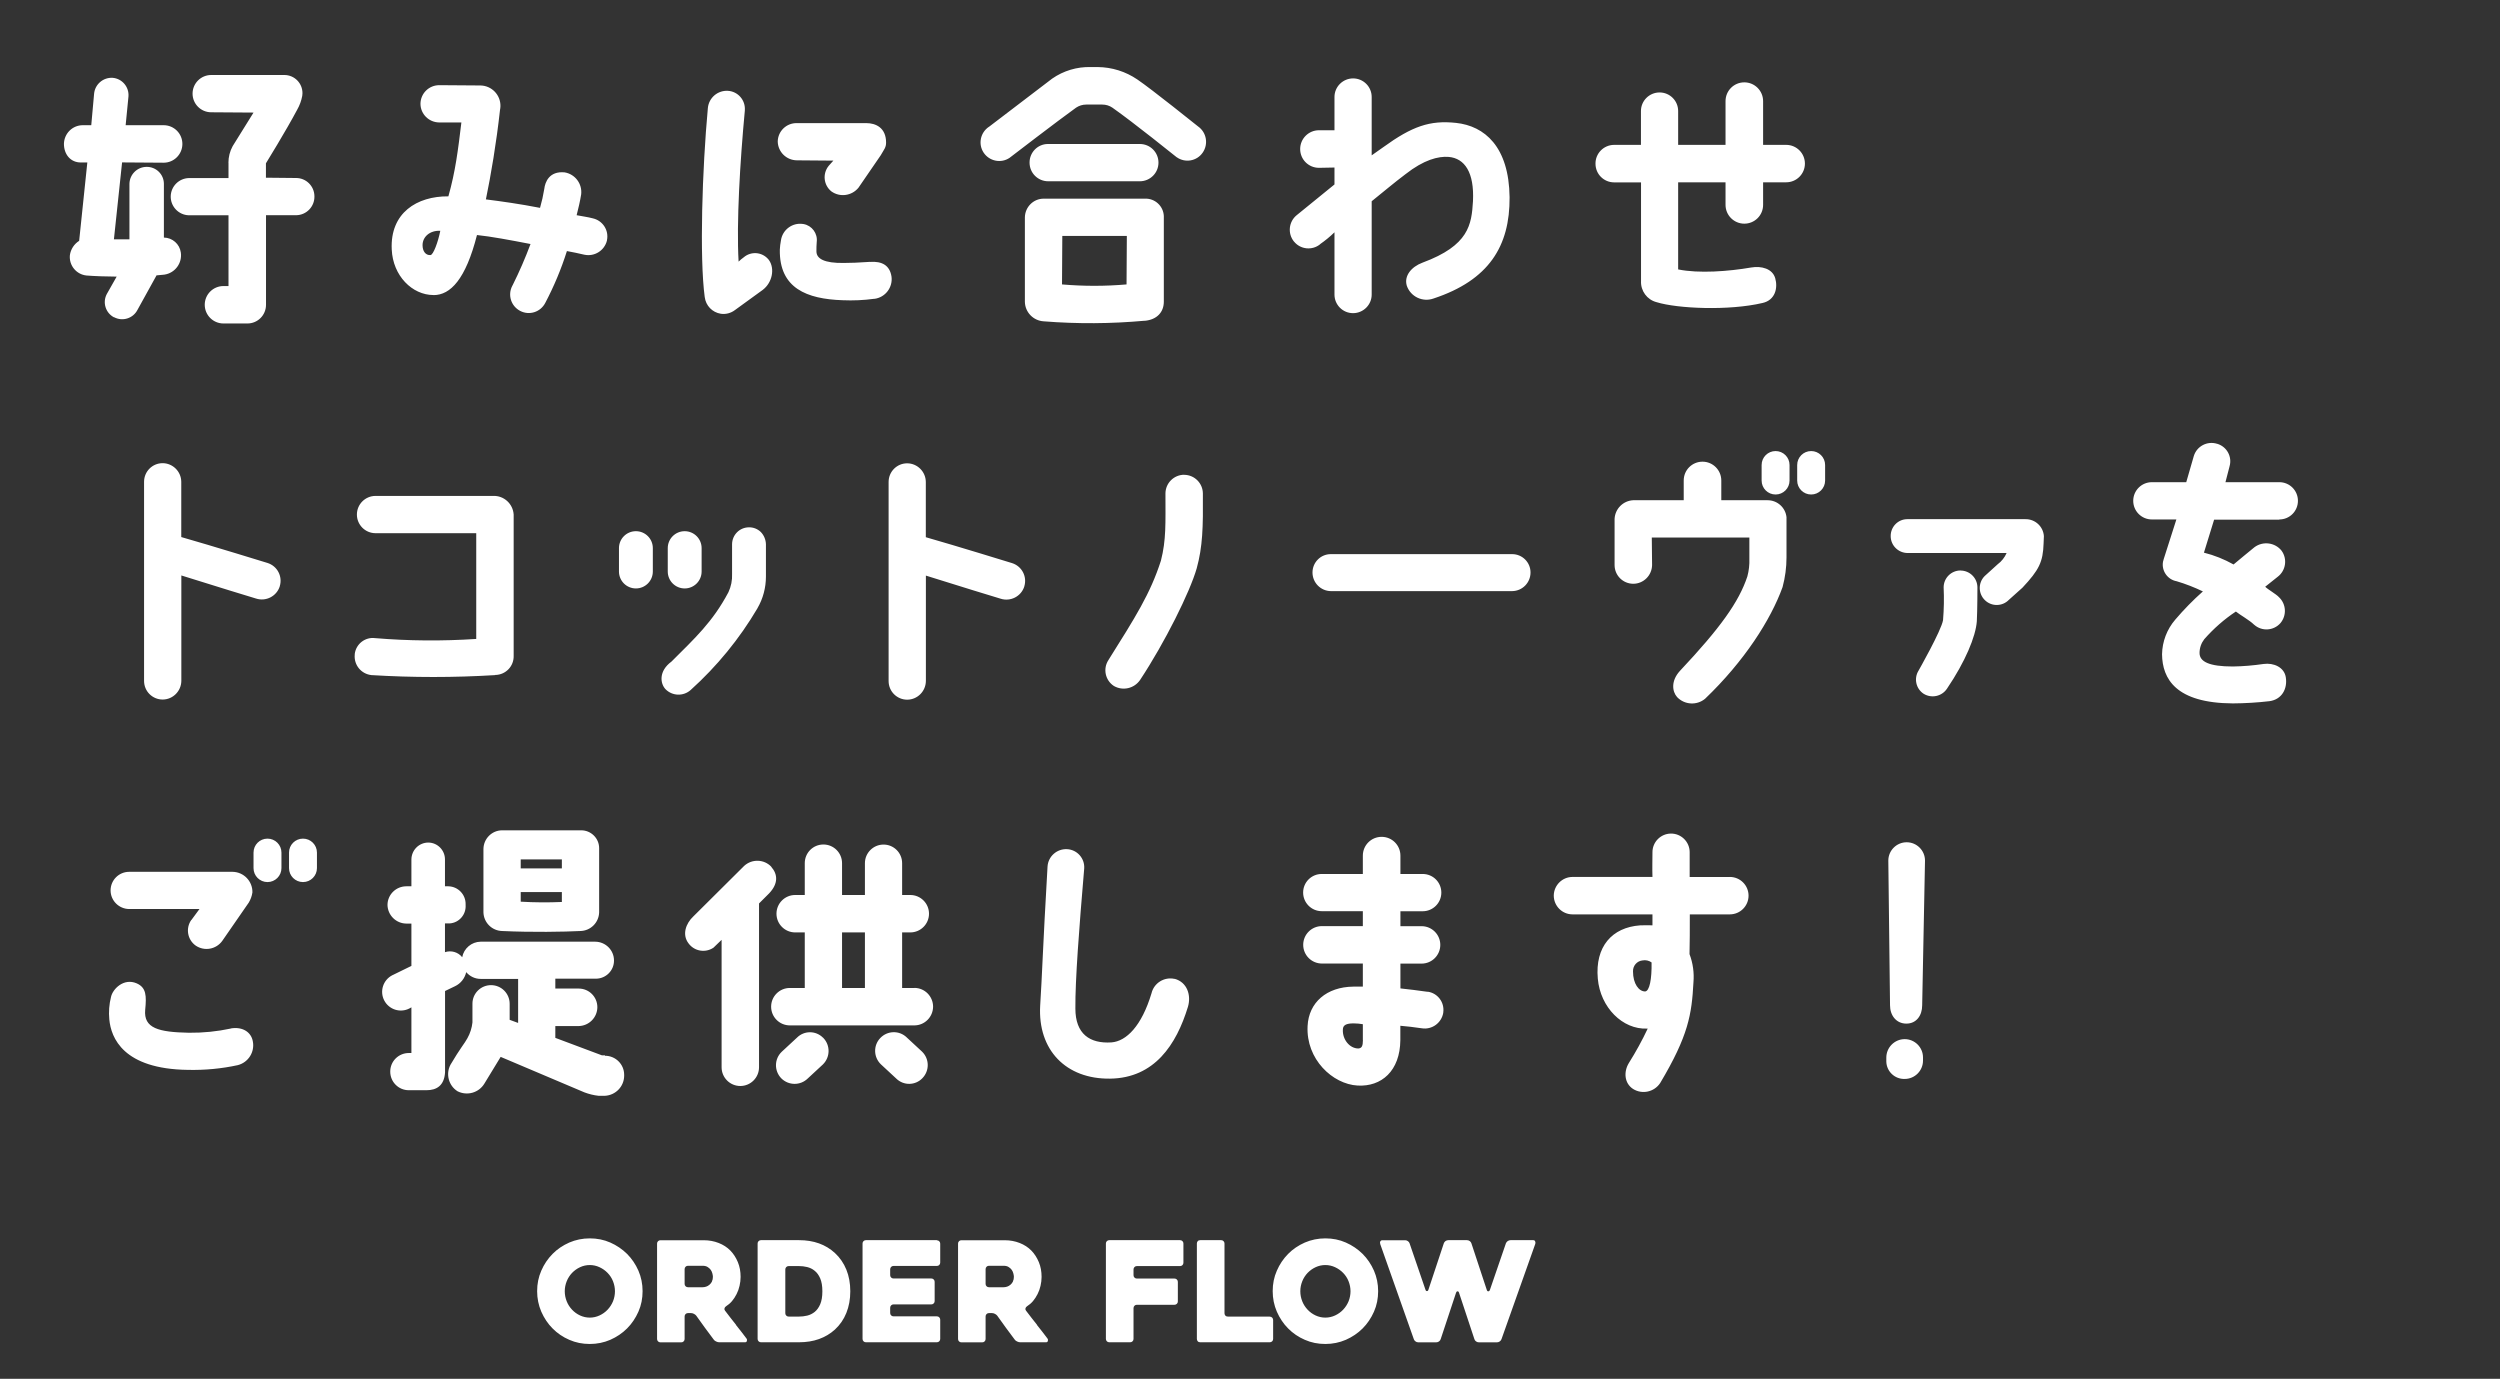 <?xml version="1.0" encoding="UTF-8"?><svg id="_レイヤー_1" xmlns="http://www.w3.org/2000/svg" viewBox="0 0 336.65 185.67"><rect x="0" y="0" width="336.65" height="185.67" fill="#333333" stroke="none"/><defs><style>.cls-1{fill:#fff;}</style></defs><path class="cls-1" d="m15.37,42.72c1.13.6,2.54.16,3.13-.97l2.58-4.67c.3-.04.6-.04.87-.08.06,0,.12-.01.19-.02,1.43-.21,2.42-1.55,2.21-2.98-.16-1.14-1.13-1.99-2.28-2.01v-7.25s0,0,0,0c-.01-1.27-1.05-2.28-2.32-2.27-1.26,0-2.29,1.01-2.32,2.28v7.48h-2.09l1.1-10.36,5.58.04c1.39.01,2.53-1.11,2.54-2.51s-1.11-2.53-2.51-2.54h-5.13l.38-3.87c.1-1.28-.85-2.4-2.12-2.51-1.29-.08-2.4.88-2.51,2.16l-.38,4.22h-1.14c-1.39,0-2.51,1.12-2.54,2.51,0,1.4.87,2.51,2.28,2.51h.87l-1.1,10.55c-.68.43-1.14,1.14-1.25,1.94-.13,1.37.87,2.59,2.24,2.73.95.08,2.81.15,4.06.15l-1.33,2.35c-.6,1.13-.16,2.54.97,3.13Zm15.4-20.79v2.05h-5.35c-1.33.04-2.39,1.11-2.43,2.43-.04,1.38,1.05,2.54,2.43,2.58h5.35v9.53h-.68c-1.39,0-2.52,1.13-2.52,2.52s1.13,2.52,2.52,2.52h3.23c1.38,0,2.5-1.12,2.5-2.51v-12.07h4.02s.05,0,.07,0c1.37-.03,2.46-1.17,2.43-2.54h0s0-.02,0-.03c-.02-1.37-1.14-2.46-2.51-2.44l-4.02-.04v-1.94s2.7-4.37,4.21-7.22c.33-.58.56-1.21.68-1.86.02-.12.03-.23.03-.35.01-1.35-1.07-2.45-2.42-2.46h-9.87c-1.38,0-2.51,1.12-2.51,2.51,0,1.38,1.12,2.51,2.51,2.51l5.7.04-2.81,4.52c-.38.69-.57,1.46-.57,2.24Zm27.61,17.81c2.28,0,4.33-2.13,5.85-8.09,1.86.19,4.48.68,7.21,1.21-.7,1.88-1.5,3.72-2.39,5.51-.02.04-.05.08-.07.13-.64,1.23-.16,2.73,1.07,3.37,1.23.64,2.73.16,3.37-1.07,1.18-2.24,2.16-4.58,2.92-6.99.84.15,1.52.3,2.35.49,1.36.29,2.7-.55,3.04-1.9h0s0-.02,0-.03c.29-1.35-.56-2.67-1.91-2.97-.72-.19-1.37-.26-2.17-.42.23-.91.46-1.86.61-2.81.16-1.43-.82-2.73-2.24-2.96-2.05-.19-2.62,1.29-2.73,2.24-.14.86-.33,1.71-.57,2.54-2.73-.53-5.16-.87-7.29-1.14.68-3.3,1.4-7.52,1.9-12.04.04-.17.05-.34.06-.51.03-1.51-1.17-2.76-2.68-2.79l-5.47-.04s-.04,0-.07,0c-1.4-.01-2.54,1.11-2.55,2.51.01,1.38,1.13,2.49,2.51,2.51h3c-.46,3.8-.8,6.57-1.75,9.95-4.25-.04-7.86,2.24-7.63,7.14.15,3.57,2.77,6.15,5.62,6.15Zm.91-8.66c-.3,1.52-.95,3.27-1.33,3.27-.65.04-1.06-.53-1.06-1.33,0-1.14.99-2.01,2.39-1.94Zm48.03-9.49l4.9.04-.61.68s-.03.03-.04.05c-.83,1.05-.66,2.57.38,3.41,1.15.83,2.75.61,3.65-.49l3-4.37c.45-.8.72-1.03.72-1.71h0c0-2.01-1.4-2.62-2.66-2.62h-9.34s-.02,0-.03,0c-1.39-.02-2.53,1.08-2.56,2.47.03,1.41,1.17,2.53,2.58,2.54Zm-12.42,18.42c.14,1.15,1.02,2.06,2.16,2.24.67.1,1.36-.08,1.9-.49l3.76-2.73c1.29-.99,1.63-2.85.84-3.99-.04-.05-.08-.1-.12-.15-.85-.97-2.32-1.08-3.3-.23-.24.17-.47.36-.68.57-.3-5.24.19-13.44.84-20.35,0-.02,0-.04,0-.06.09-1.35-.94-2.51-2.28-2.59-1.38-.08-2.57.94-2.7,2.32-.76,8.24-1.14,20.12-.42,25.48h0Zm22.29-4.75c-1.52.11-2.73.15-3.57.15-2.62.04-3.68-.57-3.68-1.56,0-.42,0-.84.04-1.25.15-1.16-.64-2.23-1.78-2.43-.03,0-.05,0-.08-.01-1.43-.21-2.76.79-2.96,2.22-.08.41-.13.83-.15,1.25-.08,5.2,3.65,6.64,8.47,6.8,1.41.06,2.82,0,4.21-.19.03,0,.05,0,.08,0,1.45-.2,2.47-1.54,2.28-2.99h0c-.23-1.52-1.29-2.09-2.85-1.98Zm36.95,7.94c1.67-.15,2.58-1.18,2.58-2.58v-11.36h0c0-.05,0-.11,0-.17-.06-1.35-1.2-2.39-2.54-2.34h-13.63c-1.39,0-2.51,1.12-2.54,2.51v11.39c.03,1.4,1.14,2.54,2.54,2.62,4.53.36,9.07.33,13.59-.08Zm-11.09-11.43h8.69l-.04,6.53c-2.89.25-5.8.25-8.69,0l.04-6.53Zm18.3-14.73s-6.34-5.09-8.2-6.34c-1.57-1.07-3.42-1.65-5.32-1.67h-.95c-1.86-.05-3.68.5-5.2,1.56l-8.47,6.46s-.03.02-.05.03c-1.15.77-1.47,2.33-.7,3.48s2.33,1.47,3.48.7c0,0,6.68-5.13,8.96-6.76.4-.27.88-.42,1.37-.42h2.16c.49,0,.96.14,1.37.42,2.81,1.97,8.66,6.68,8.66,6.68,0,0,0,0,.01,0,1.13.79,2.69.52,3.48-.62h0c.8-1.15.53-2.72-.61-3.53Zm-20.2,7.37h12.34c1.38,0,2.51-1.12,2.51-2.51s-1.12-2.51-2.51-2.51h-12.34s-.03,0-.05,0c-1.37.01-2.47,1.14-2.46,2.51h0c0,1.39,1.12,2.51,2.51,2.51Zm36.61,8.47c.69-.48,1.34-1.01,1.94-1.6v8.39c0,1.38,1.12,2.5,2.5,2.5,1.38,0,2.51-1.12,2.51-2.5v-12.57c1.56-1.25,3.04-2.51,4.56-3.65,2.47-1.94,4.41-2.43,5.81-2.32,2.16.19,3.46,2.09,3.27,5.96-.19,3.15-.53,5.96-6.8,8.28-1.52.57-2.47,1.78-2.13,3.04.01.03.02.06.03.1.52,1.45,2.12,2.21,3.58,1.69,7.48-2.47,10.29-7.06,10.25-13.63h0c-.08-6.84-3.38-9.61-7.21-10.02-3.53-.38-5.92.46-9.8,3.27l-1.56,1.1v-7.86c0-1.38-1.12-2.5-2.5-2.5-1.38,0-2.51,1.12-2.51,2.5v4.48h-2.09c-1.39,0-2.53,1.13-2.53,2.53s1.13,2.53,2.53,2.53l2.09-.04v2.28l-5.09,4.14c-1.07.87-1.24,2.45-.38,3.53,0,.01.02.02.03.03.87,1.06,2.44,1.22,3.51.35Zm39.61-8.32h3.61v13.29c-.06,1.32.81,2.51,2.09,2.84,2.81.87,9.72,1.18,14.27.11,1.71-.38,2.09-2.01,1.71-3.34-.38-1.29-1.86-1.67-3.23-1.44-3.08.53-7.06.83-9.84.26v-11.73h6.38v3.04c0,1.39,1.13,2.53,2.53,2.53s2.53-1.13,2.53-2.53v-3.04h3.11c1.39,0,2.52-1.13,2.52-2.52s-1.13-2.52-2.52-2.52h-3.11v-5.89c0-1.39-1.13-2.53-2.53-2.53s-2.53,1.13-2.53,2.53v5.89h-6.38v-4.56c0-1.38-1.12-2.5-2.5-2.5-1.38,0-2.51,1.12-2.51,2.5v4.56h-3.61s-.02,0-.03,0c-1.39.02-2.5,1.16-2.48,2.54h0c0,1.39,1.12,2.51,2.51,2.51ZM37.67,78.97s0-.01,0-.02c.41-1.32-.32-2.72-1.64-3.14,0,0-7.52-2.32-11.62-3.49v-7.44c-.01-1.38-1.13-2.5-2.51-2.51h0c-1.38,0-2.5,1.12-2.5,2.51v26.81h0c0,1.39,1.12,2.51,2.51,2.51,1.38-.01,2.49-1.13,2.51-2.51v-14.2c3.8,1.21,10.06,3.11,10.06,3.11,1.33.43,2.76-.3,3.19-1.63Zm28.99,11.92s.04,0,.07,0c1.39-.04,2.48-1.19,2.44-2.58v-19.02c-.09-1.45-1.32-2.57-2.77-2.51h-15.83c-1.38,0-2.51,1.12-2.51,2.51,0,1.38,1.12,2.51,2.51,2.51h13.56v14.24c-4.54.3-9.1.27-13.63-.11,0,0,0,0,0,0-1.34-.17-2.56.79-2.73,2.13,0,.03,0,.05,0,.08-.14,1.39.86,2.62,2.25,2.77,5.55.34,11.12.34,16.67,0Zm18.97-19.36c-1.26,0-2.28,1.02-2.28,2.28v3.15c0,1.26,1.02,2.28,2.28,2.28s2.28-1.02,2.28-2.28v-3.15c0-1.26-1.02-2.28-2.28-2.28Zm6.57,7.71c1.26,0,2.28-1.02,2.28-2.28v-3.15c0-1.26-1.02-2.28-2.28-2.28s-2.28,1.02-2.28,2.28v3.15h0c0,1.26,1.02,2.28,2.28,2.28Zm9.8,2.66c.75-1.29,1.14-2.76,1.14-4.25v-4.37c-.02-.61-.26-1.19-.68-1.63-.43-.42-1-.65-1.6-.64-1.26,0-2.27,1.02-2.28,2.28v3.99c.04.85-.13,1.7-.49,2.47-2.13,4.02-4.52,6.19-7.67,9.34h0c-1.75,1.29-1.52,2.96-.8,3.72.92.93,2.4.98,3.38.11,3.54-3.19,6.58-6.9,9-11.01Zm34.29-6.07s-7.52-2.32-11.62-3.49v-7.44c-.01-1.38-1.13-2.5-2.51-2.51h0c-1.38,0-2.5,1.12-2.5,2.51v26.81h0c0,1.39,1.12,2.51,2.51,2.51,1.38-.01,2.49-1.13,2.51-2.51v-14.2c3.8,1.21,10.06,3.11,10.06,3.11,1.33.43,2.76-.3,3.19-1.63,0,0,0-.01,0-.02.41-1.32-.32-2.72-1.64-3.14Zm23.18-11.9c-1.39,0-2.53,1.13-2.53,2.53,0,4.02.11,6.23-.61,9.04-1.44,4.48-3.46,7.63-7.06,13.37h0s0,.01-.01.02c-.76,1.16-.43,2.72.73,3.48,1.2.7,2.74.35,3.53-.8,3.34-5.05,6.72-11.85,7.63-15.04.8-2.92.87-5.51.83-10.06,0-1.39-1.13-2.53-2.53-2.53Zm44.16,10.69h-24.43c-1.36,0-2.46,1.11-2.46,2.47,0,1.37,1.1,2.49,2.47,2.51h24.42c1.37-.02,2.47-1.13,2.47-2.51h0c0-1.37-1.11-2.47-2.47-2.47Zm35.47-13.88c-1.04,0-1.88.84-1.88,1.88v2.09c0,1.04.84,1.88,1.88,1.88s1.88-.84,1.88-1.88v-2.09c0-1.04-.84-1.88-1.88-1.88Zm-1.04,6.62h-6.27v-2.66c0-1.39-1.13-2.53-2.53-2.53s-2.53,1.13-2.53,2.53v2.66h-6.8c-1.36.07-2.44,1.15-2.51,2.51v6.19h0s0,.02,0,.03c0,1.39,1.12,2.51,2.51,2.52,1.39,0,2.51-1.12,2.54-2.51l-.04-3.72h13.14v2.85c.03.81-.06,1.61-.27,2.39-1.14,3.45-3.68,6.98-9.08,12.72-1.22,1.33-1.06,2.77-.38,3.53,1,1.05,2.64,1.15,3.76.23,5.28-5.05,8.85-10.63,10.44-15.04.35-1.3.53-2.64.53-3.99v-5.43c-.14-1.3-1.24-2.28-2.54-2.28Zm5.83-6.62c-1.04,0-1.88.84-1.88,1.88v2.09c0,1.04.84,1.88,1.88,1.88s1.88-.84,1.88-1.88v-2.09c0-1.04-.84-1.88-1.88-1.88Zm28.85,9.17h-15.87s-.02,0-.03,0c-1.25,0-2.25,1.03-2.24,2.28,0,1.26,1.02,2.27,2.28,2.28h13.33c-.26.6-.68,1.13-1.21,1.52l-1.63,1.48s-.09.08-.13.12c-.88.9-.86,2.35.05,3.23.9.88,2.35.86,3.23-.05l1.82-1.63c2.24-2.39,2.77-3.46,2.85-5.96l.04-.99h0c-.09-1.29-1.17-2.29-2.47-2.28Zm-8.73,6.91c-1.26,0-2.28,1.02-2.28,2.28.07,1.47.04,2.94-.08,4.41-.23,1.4-3.3,6.8-3.3,6.8-.65,1.05-.35,2.43.68,3.11,1.06.66,2.46.36,3.15-.68,2.47-3.65,3.87-7.02,4.02-9.08h0c.08-1.59.08-4.55.08-4.55,0-1.26-1.02-2.28-2.28-2.28Zm42.93-6.87h0c1.38,0,2.5-1.12,2.5-2.51h0c0-1.39-1.12-2.51-2.51-2.51h-7.25l.53-2.05s.02-.05.02-.08c.38-1.3-.36-2.65-1.66-3.04,0,0-.01,0-.02,0-1.32-.41-2.72.32-3.13,1.64l-1.02,3.53h-4.63c-1.38,0-2.51,1.12-2.51,2.51,0,1.38,1.12,2.51,2.51,2.51h3.3l-1.7,5.32c-.04.12-.08.25-.1.37-.22,1.23.61,2.41,1.84,2.63,1.21.36,2.39.82,3.53,1.37-1.33,1.18-2.57,2.45-3.72,3.8-1.12,1.3-1.75,2.95-1.78,4.67.04,3.3,1.86,6.57,9.53,6.61,1.65-.01,3.3-.11,4.94-.3,1.67-.23,2.43-1.67,2.2-3.19-.19-1.37-1.63-2.01-3-1.82-1.37.2-2.75.32-4.14.34-3.19,0-4.48-.65-4.48-1.82,0-.68.23-1.33.64-1.86,1.25-1.42,2.68-2.68,4.25-3.72.57.46,1.86,1.18,2.43,1.75.02.01.03.03.05.04,1.04.91,2.61.8,3.52-.23.87-1.03.79-2.56-.19-3.49-.38-.42-1.48-1.03-1.86-1.41.53-.42,1.1-.87,1.67-1.33,1.11-.83,1.35-2.41.53-3.53-.89-1.11-2.51-1.31-3.65-.46-.95.8-1.93,1.56-2.81,2.32-1.25-.7-2.59-1.24-3.99-1.59l1.37-4.44h8.77ZM25.76,123.88c-.79,1.12-.52,2.67.6,3.46,1.17.79,2.75.5,3.57-.64l3.57-5.16c.25-.42.42-.88.49-1.37.03-1.5-1.16-2.74-2.66-2.77h-13.94c-1.38,0-2.5,1.12-2.5,2.51h0c.01,1.38,1.13,2.49,2.51,2.5h9.46l-1.06,1.44s-.02.02-.03.04Zm15.04-10.95c-1.04,0-1.88.84-1.88,1.88v2.09c0,1.04.84,1.88,1.88,1.88s1.88-.84,1.88-1.88v-2.09c0-1.04-.84-1.88-1.88-1.88Zm-4.78,0c-1.04,0-1.88.84-1.88,1.88v2.09c0,1.04.84,1.88,1.88,1.88s1.88-.84,1.88-1.88v-2.09c0-1.04-.84-1.88-1.88-1.88Zm-4.92,25.57c-1.86.4-3.76.59-5.66.57-4.1-.08-6.11-.61-5.89-3.08.19-1.9.15-3-1.14-3.57-1.75-.76-3.23.76-3.46,1.82-.25.99-.33,2.02-.23,3.04h0c.23,2.46,1.86,6.68,10.59,6.79,2.26.05,4.52-.16,6.72-.64,1.42-.37,2.31-1.79,2.01-3.23-.22-1.18-1.33-1.98-2.96-1.71Zm50.37,3.61h-.42l-6.27-2.35v-1.59h3.15c1.39-.03,2.5-1.16,2.51-2.54h0c0-1.39-1.12-2.51-2.51-2.51h-3.15v-1.33h5.43s.04,0,.06,0c1.35-.02,2.43-1.12,2.41-2.47-.01-1.38-1.13-2.49-2.51-2.51h-15.46c-1.21.02-2.25.9-2.47,2.09-.55-.69-1.48-.96-2.32-.68v-3.87h.46c.05,0,.11,0,.16,0,1.28-.08,2.24-1.19,2.16-2.46,0-.04,0-.07,0-.11.03-1.31-1.01-2.4-2.32-2.43h-.46v-3.61s0,0,0-.01c0-1.24-1-2.26-2.24-2.27-1.26,0-2.27,1.02-2.28,2.28v3.61h-.68c-1.39,0-2.53,1.11-2.54,2.51.03,1.39,1.16,2.5,2.54,2.51h.68v5.7l-2.47,1.21s-.07.03-.11.05c-1.23.64-1.72,2.15-1.08,3.39.64,1.23,2.15,1.72,3.39,1.08l.27-.15v6.15h-.35c-1.38,0-2.51,1.12-2.5,2.51,0,1.38,1.12,2.51,2.51,2.5h2.36c1.37,0,2.39-.61,2.51-2.39v-10.97l1.33-.64c.77-.36,1.33-1.06,1.52-1.9.48.57,1.19.91,1.94.91h5.05v5.93l-1.14-.42v-2.16h0c0-1.39-1.12-2.51-2.51-2.51-1.38,0-2.51,1.12-2.5,2.51v2.51c-.08.75-.31,1.47-.68,2.13-.34.65-.99,1.37-2.28,3.57-.66,1.26-.25,2.81.95,3.57,1.29.65,2.86.21,3.61-1.02l2.2-3.61,11.28,4.78c.61.23,1.25.39,1.9.46h.87c1.42-.08,2.55-1.23,2.58-2.66,0-.06,0-.12,0-.17,0-1.42-1.17-2.57-2.59-2.56Zm-13.86-30.3c-1.38.01-2.49,1.13-2.51,2.51v8.54c.04,1.37,1.14,2.47,2.51,2.51,4.1.19,8.32.11,10.56,0,1.37-.04,2.47-1.14,2.51-2.51v-8.54s0-.07,0-.11c0-1.33-1.1-2.41-2.43-2.4h-10.63Zm2.51,9.61v-1.29h5.54v1.33c-1.85.08-3.7.07-5.54-.04Zm0-4.48v-1.21h5.54v1.21s-5.54,0-5.54,0Zm52,22.78s-.02-.02-.03-.03c-1-.96-2.59-.92-3.55.09-.96,1-.92,2.59.09,3.55l2.05,1.9s.02.02.03.03c.99.95,2.55.92,3.5-.07,0,0,0,0,0,0,.97-1,.96-2.59-.04-3.57l-2.05-1.9Zm1.03-6.68h-1.67v-7.48h1.1c1.39,0,2.52-1.13,2.52-2.52s-1.13-2.52-2.52-2.52h-1.1v-4.29c0-1.38-1.12-2.5-2.5-2.5-1.38,0-2.51,1.12-2.51,2.5v4.29h-3.08v-4.29c0-1.38-1.12-2.51-2.51-2.51s-2.51,1.12-2.51,2.51v4.29h-1.29c-1.39,0-2.52,1.13-2.52,2.52s1.13,2.52,2.52,2.52h1.29v7.48h-2.01c-1.39,0-2.52,1.13-2.52,2.52s1.13,2.52,2.52,2.52h16.78c1.38-.01,2.49-1.13,2.51-2.51h0c0-1.39-1.11-2.53-2.51-2.54Zm-6.68,0h-3.08v-7.48h3.08v7.48Zm-5.65,6.69c-.97-.97-2.53-.97-3.5,0l-2.05,1.9s0,0,0,0c-1.01.96-1.04,2.56-.07,3.57,0,0,0,0,0,0,.98.99,2.57,1.01,3.57.03l2.05-1.9s0,0,0,0c.99-.98,1.01-2.57.04-3.57,0-.01-.02-.02-.03-.03Zm-6.96-23.02c-.98-1.02-2.6-1.07-3.65-.11l-6.84,6.8c-1.02.95-1.56,2.47-.64,3.65h0c.78,1.05,2.25,1.3,3.34.57l1.1-1.06v17.16c0,1.39,1.13,2.52,2.52,2.52s2.52-1.13,2.52-2.52v-22.06l1.37-1.37c1.22-1.29,1.18-2.54.27-3.57Zm54.31,15.11h0c-1.39-.31-2.78.55-3.11,1.94-1.33,4.41-3.38,6.45-5.39,6.61-2.92.19-4.86-1.14-4.86-4.56-.03-3.83.5-10.75,1.18-18.76,0-.04,0-.08.01-.12.08-1.34-.94-2.5-2.29-2.58,0,0,0,0,0,0-1.38-.08-2.57.97-2.65,2.35-.65,11.2-.72,14.54-.99,18.72-.34,5.96,3.46,9.91,9.42,9.83,5.96-.08,8.92-4.56,10.48-9.68.46-1.56-.11-3.3-1.78-3.76Zm34.09,1.74c-1.33-.19-2.54-.34-3.68-.46v-3.34h2.85c1.39,0,2.52-1.13,2.52-2.52s-1.13-2.52-2.52-2.52h-2.85v-2.01h3c1.38,0,2.51-1.12,2.51-2.51s-1.12-2.51-2.51-2.51h-3v-2.47h0c0-1.4-1.13-2.53-2.53-2.53s-2.53,1.13-2.53,2.53v2.47h-5.54c-1.38,0-2.5,1.12-2.5,2.5,0,1.38,1.12,2.51,2.5,2.51h5.54v2.01h-5.51c-1.39,0-2.52,1.13-2.52,2.52s1.13,2.52,2.52,2.52h5.51v3.11h-1.29c-3.57.04-6,2.12-6.15,5.31-.23,4.48,3.38,7.82,6.72,8.01,3.23.19,5.73-1.97,5.77-6.11v-1.94c.91.07,1.82.19,2.89.34,1.37.22,2.66-.72,2.89-2.09,0-.02,0-.04,0-.05.19-1.35-.75-2.6-2.1-2.79Zm-8.73,6.49c0,.8-.15,1.1-.61,1.14-1.18,0-2.16-1.22-2.09-2.54,0-.61.46-.84,1.44-.84.42,0,.84.04,1.25.11v2.13Zm49.39-21.95h-5.39v-3.38c-.02-1.38-1.16-2.49-2.54-2.47-1.38.02-2.49,1.16-2.47,2.54,0,.95-.04,2.16,0,3.3h-10.78c-1.38.01-2.49,1.13-2.51,2.5,0,1.39,1.11,2.53,2.51,2.54h10.78v1.48c-.68-.04-1.29,0-1.67,0-3.76.27-6.08,2.85-5.69,7.18.34,3.87,3.34,6.87,6.64,6.72h.08c-.75,1.6-1.6,3.14-2.54,4.64-.72,1.18-.61,2.73.57,3.49,1.23.77,2.85.41,3.65-.8,3.8-6.38,4.25-9.23,4.48-13.56.11-1.29-.07-2.59-.53-3.8.04-1.44.04-3.38.04-5.35h5.39c1.39,0,2.52-1.13,2.52-2.52s-1.13-2.52-2.52-2.52Zm-11.39,15.41c-.84,0-1.63-1.03-1.63-2.7-.03-.76.54-1.41,1.29-1.48.42-.08.86.02,1.21.27.04,2.24-.27,3.87-.87,3.91Zm-12.3-12.91s0,0,0,0c0,0,0,0,0,0h0Zm47.52-7.18c-1.36,0-2.47,1.11-2.47,2.47l.23,19.48c0,1.37.84,2.47,2.2,2.47s2.13-1.1,2.13-2.47l.38-19.48h0c0-1.37-1.11-2.47-2.47-2.47Zm-.27,26.51c-1.37.01-2.48,1.13-2.47,2.51v.42s0,.06,0,.09c.03,1.33,1.14,2.38,2.47,2.34h.01c1.36,0,2.46-1.11,2.46-2.47v-.42h0c0-1.37-1.11-2.47-2.47-2.47Z"/><path class="cls-1" d="m84.44,168.85c-.65-.64-1.4-1.15-2.26-1.53-.86-.38-1.78-.56-2.76-.56s-1.9.19-2.76.56c-.86.38-1.62.89-2.25,1.53-.64.65-1.15,1.4-1.52,2.26-.38.86-.56,1.78-.56,2.76s.19,1.9.56,2.76c.38.86.88,1.62,1.52,2.26.64.65,1.39,1.16,2.25,1.53.86.38,1.78.56,2.76.56s1.9-.19,2.76-.56c.86-.38,1.62-.89,2.26-1.53.64-.64,1.15-1.4,1.53-2.26.38-.86.56-1.78.56-2.76s-.19-1.9-.56-2.76c-.38-.86-.89-1.62-1.53-2.26Zm-1.89,6.38c-.18.43-.42.8-.73,1.13s-.68.59-1.09.78c-.41.19-.85.29-1.31.29s-.9-.1-1.31-.29c-.41-.19-.77-.45-1.08-.78-.31-.33-.55-.7-.72-1.13s-.26-.88-.26-1.35.09-.91.26-1.34.42-.81.72-1.13c.31-.32.67-.58,1.08-.77s.85-.29,1.31-.29.9.1,1.31.29c.41.19.78.45,1.09.77s.56.69.73,1.13c.17.43.26.88.26,1.34s-.09.93-.26,1.35Zm16.58,3.19c-.53-.66-1.03-1.31-1.5-1.93-.08-.1-.1-.2-.07-.31.03-.11.1-.2.2-.27.3-.19.57-.42.81-.7s.44-.6.62-.95c.18-.35.31-.72.4-1.12.09-.39.14-.79.14-1.19,0-.73-.12-1.39-.37-1.99s-.58-1.12-1.01-1.56c-.43-.44-.96-.78-1.57-1.02-.61-.24-1.28-.37-2.01-.37h-5.84c-.13,0-.23.04-.32.13-.09.09-.13.19-.13.32v12.85c0,.12.04.23.13.32s.2.13.32.13h2.81c.13,0,.23-.04.32-.13s.13-.19.13-.32v-3.04c0-.12.04-.23.13-.32.09-.09.19-.13.32-.13h.41c.12,0,.26.03.39.1.14.07.24.15.32.25.39.55.78,1.1,1.17,1.63.39.54.79,1.07,1.19,1.6.07.1.18.19.33.25.14.07.28.1.4.1h3.49c.12,0,.21-.06.24-.18s.02-.23-.06-.33c-.41-.55-.88-1.16-1.41-1.82Zm-3.25-5.86c-.09.18-.2.32-.34.44-.14.12-.29.21-.45.26s-.32.08-.47.08h-1.98c-.12,0-.23-.04-.32-.13-.09-.09-.13-.19-.13-.32v-1.99c0-.12.04-.23.13-.32.09-.09.19-.13.32-.13h1.98c.26,0,.48.05.66.16.18.11.32.24.43.39.11.16.18.32.22.49.04.17.07.32.07.44,0,.24-.04.44-.13.62Zm16.55-3.83c-1.25-1.15-2.86-1.73-4.83-1.73h-5.13c-.12,0-.23.04-.32.13-.09.09-.13.19-.13.32v12.85c0,.12.04.23.13.32.09.09.19.13.32.13h5.13c.98,0,1.87-.14,2.68-.43.81-.29,1.52-.71,2.15-1.28.68-.63,1.19-1.37,1.54-2.24s.53-1.84.53-2.92-.18-2.05-.53-2.91c-.35-.86-.86-1.61-1.54-2.24Zm-1.98,6.9c-.19.44-.44.79-.74,1.03-.3.24-.64.41-1.01.5-.38.09-.74.13-1.09.13h-1.41c-.13,0-.23-.04-.32-.13-.09-.09-.13-.19-.13-.32v-5.9c0-.12.04-.23.13-.32s.19-.13.32-.13h1.41c.35,0,.71.04,1.08.13.37.09.71.25,1.01.5.31.24.56.59.75,1.03.19.44.29,1.02.29,1.74s-.1,1.29-.29,1.74Zm15.71-8.63h-9.56c-.13,0-.23.04-.32.13-.09.09-.13.19-.13.32v12.85c0,.12.04.23.13.32.09.09.19.13.32.13h9.56c.13,0,.23-.04.32-.13.09-.09.13-.19.13-.32v-2.59c0-.12-.04-.23-.13-.32s-.19-.13-.32-.13h-5.84c-.12,0-.23-.04-.32-.13s-.13-.19-.13-.32v-.71c0-.12.04-.23.13-.32.09-.09.19-.13.32-.13h5.09c.12,0,.23-.04.32-.13s.13-.19.13-.32v-2.59c0-.12-.04-.23-.13-.32s-.19-.13-.32-.13h-5.09c-.12,0-.23-.04-.32-.13s-.13-.19-.13-.32v-.79c0-.12.04-.23.13-.32s.19-.13.32-.13h5.84c.13,0,.23-.04.32-.13.09-.09.13-.19.13-.32v-2.55c0-.12-.04-.23-.13-.32-.09-.09-.19-.13-.32-.13Zm13.5,11.42c-.53-.66-1.03-1.31-1.5-1.93-.08-.1-.1-.2-.07-.31.03-.11.1-.2.2-.27.3-.19.57-.42.81-.7s.44-.6.62-.95c.18-.35.31-.72.4-1.12.09-.39.14-.79.14-1.19,0-.73-.12-1.39-.37-1.99s-.58-1.12-1.01-1.56c-.43-.44-.96-.78-1.57-1.02-.61-.24-1.28-.37-2.01-.37h-5.84c-.13,0-.23.04-.32.13-.09.09-.13.19-.13.32v12.85c0,.12.04.23.13.32s.2.13.32.13h2.81c.13,0,.23-.04.32-.13s.13-.19.13-.32v-3.04c0-.12.04-.23.13-.32.09-.09.19-.13.32-.13h.41c.12,0,.26.03.39.1.14.07.24.15.32.25.39.55.78,1.1,1.17,1.63.39.54.79,1.07,1.19,1.6.07.1.18.19.33.25.14.07.28.1.4.1h3.49c.12,0,.21-.06.24-.18s.02-.23-.06-.33c-.41-.55-.88-1.16-1.41-1.82Zm-3.25-5.86c-.09.18-.2.32-.34.44-.14.12-.29.21-.45.26s-.32.08-.47.08h-1.98c-.12,0-.23-.04-.32-.13-.09-.09-.13-.19-.13-.32v-1.99c0-.12.04-.23.13-.32.09-.09.19-.13.32-.13h1.98c.26,0,.48.05.66.16.18.11.32.24.43.39.11.16.18.32.22.49.04.17.07.32.07.44,0,.24-.04.44-.13.62Zm22.5-5.56h-9.54c-.12,0-.23.04-.32.13-.09.09-.13.19-.13.32v12.85c0,.12.04.23.13.32.09.09.19.13.32.13h2.82c.12,0,.23-.04.32-.13.09-.09.13-.19.13-.32v-4.15c0-.12.04-.23.13-.32.09-.09.19-.13.32-.13h5.07c.12,0,.23-.04.32-.13.09-.09.13-.19.13-.32v-2.63c0-.12-.04-.23-.13-.32-.09-.09-.19-.13-.32-.13h-5.07c-.12,0-.23-.04-.32-.13-.09-.09-.13-.19-.13-.32v-.78c0-.12.04-.23.13-.32.09-.09.19-.13.32-.13h5.82c.12,0,.23-.04.32-.13.09-.09.13-.2.13-.32v-2.59c0-.13-.04-.23-.13-.32-.09-.09-.19-.13-.32-.13Zm12.08,10.29h-5.65c-.14,0-.25-.04-.33-.13-.08-.09-.12-.19-.12-.32v-9.39c0-.12-.04-.23-.13-.32-.09-.09-.19-.13-.32-.13h-2.82c-.14,0-.25.04-.33.13-.08.09-.12.19-.12.32v12.85c0,.12.04.23.12.32.08.09.19.13.33.13h9.37c.12,0,.23-.04.32-.13.09-.09.13-.19.13-.32v-2.55c0-.12-.04-.23-.13-.32-.09-.09-.19-.13-.32-.13Zm12.5-8.44c-.65-.64-1.4-1.15-2.26-1.53-.86-.38-1.78-.56-2.76-.56s-1.9.19-2.76.56c-.86.38-1.62.89-2.25,1.53-.64.65-1.15,1.4-1.52,2.26-.38.86-.56,1.78-.56,2.76s.19,1.9.56,2.76c.38.86.88,1.62,1.52,2.26.64.65,1.39,1.16,2.25,1.53.86.38,1.78.56,2.76.56s1.9-.19,2.76-.56c.86-.38,1.62-.89,2.26-1.53.64-.64,1.15-1.4,1.53-2.26.38-.86.56-1.78.56-2.76s-.19-1.9-.56-2.76c-.38-.86-.89-1.62-1.53-2.26Zm-1.89,6.38c-.18.43-.42.8-.73,1.13s-.68.59-1.09.78c-.41.19-.85.29-1.31.29s-.9-.1-1.31-.29c-.41-.19-.77-.45-1.08-.78-.31-.33-.55-.7-.72-1.13s-.26-.88-.26-1.35.09-.91.26-1.34.42-.81.72-1.13c.31-.32.67-.58,1.08-.77s.85-.29,1.31-.29.9.1,1.31.29c.41.19.78.45,1.09.77s.56.69.73,1.13c.17.43.26.88.26,1.34s-.09.93-.26,1.35Zm25.13-8.07c-.05-.11-.14-.16-.28-.16h-3.04c-.14,0-.26.04-.38.12-.11.08-.19.18-.24.29l-2.16,6.29c-.05.13-.12.19-.22.19s-.16-.06-.2-.19l-2.07-6.27c-.04-.12-.11-.23-.23-.31-.11-.08-.24-.12-.38-.12h-2.5c-.14,0-.26.04-.38.12-.11.08-.19.19-.23.31l-2.07,6.24c-.04.13-.1.19-.2.19s-.16-.06-.2-.19l-2.14-6.25c-.04-.11-.11-.21-.23-.29-.11-.08-.23-.12-.36-.12h-3.06c-.14,0-.23.05-.29.16-.06.11-.05.23,0,.39l4.51,12.77c.03.1.09.2.21.29.11.09.24.14.38.14h2.42c.14,0,.26-.04.38-.12.11-.08.19-.18.23-.31l2.07-6.25c.04-.12.1-.19.2-.19s.16.06.2.19l2.07,6.25c.04.13.11.23.23.31s.24.12.38.12h2.42c.14,0,.26-.04.38-.12s.19-.18.24-.31l4.55-12.83c.04-.11.03-.22-.02-.33Z"/></svg>